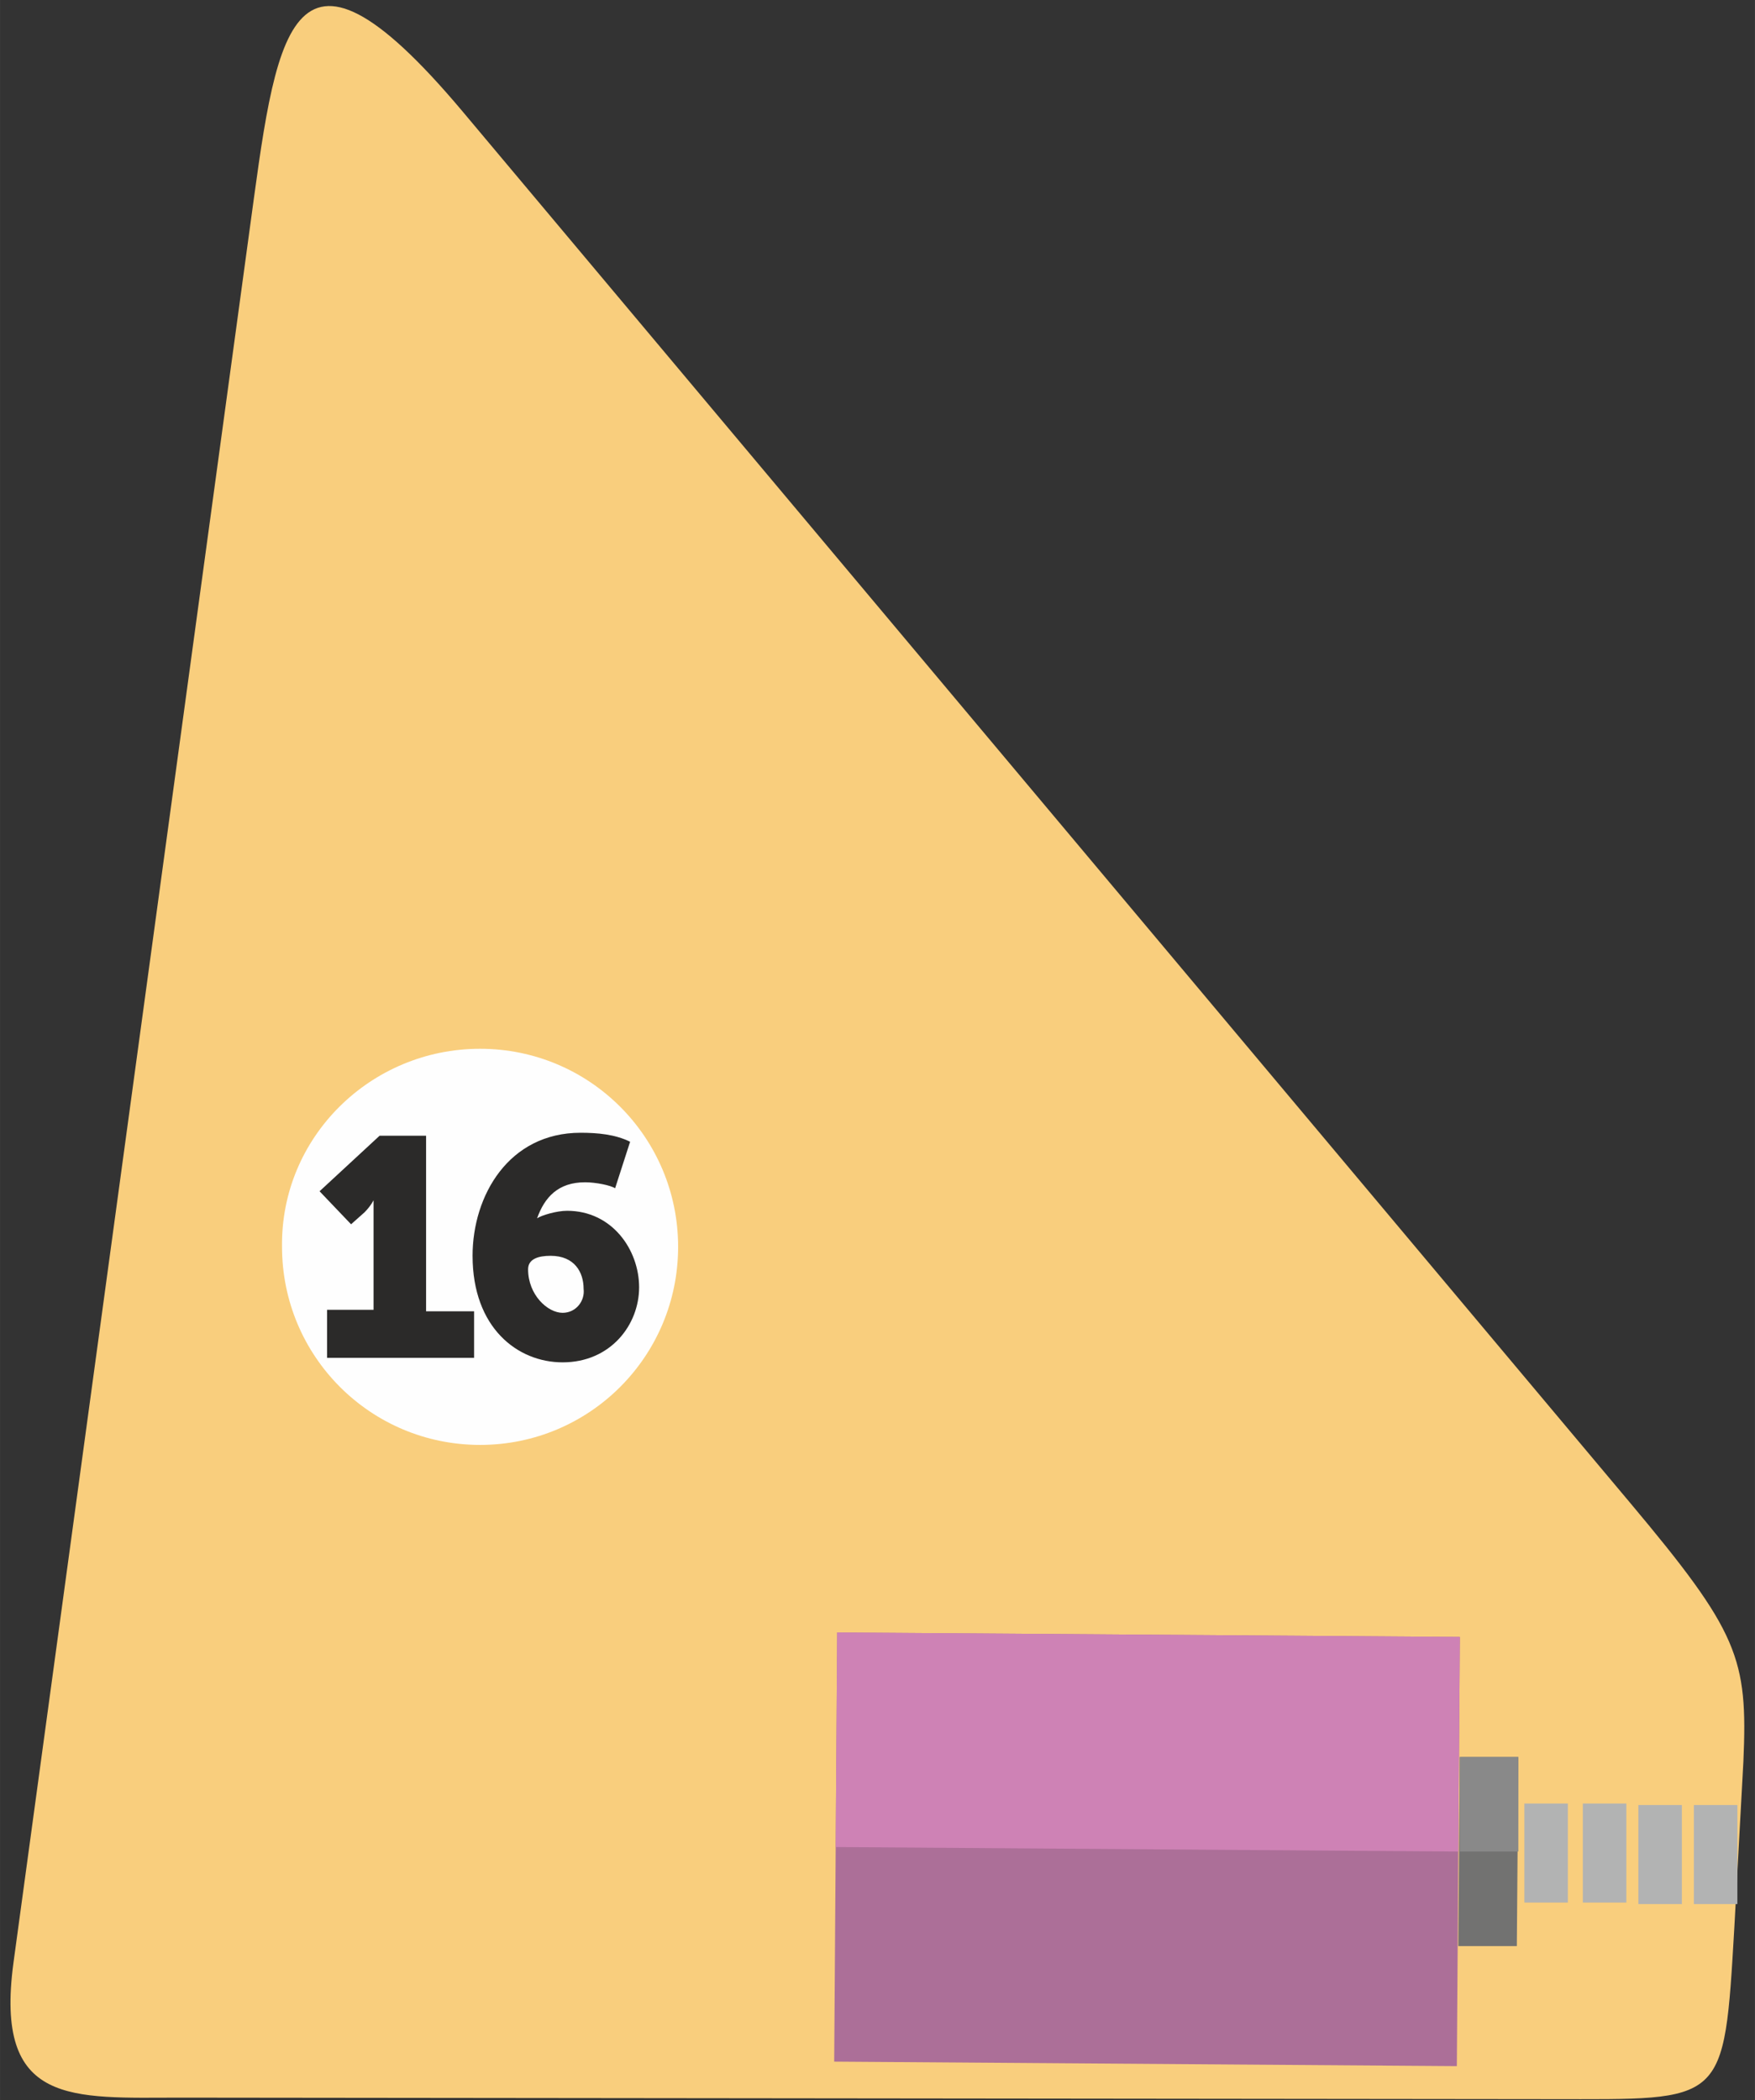 <?xml version="1.0" encoding="UTF-8"?> <svg xmlns="http://www.w3.org/2000/svg" xmlns:xlink="http://www.w3.org/1999/xlink" version="1.1" width="117" height="140" viewBox="0,0,213.938,256"><rect x="0" y="0" width="213.938" height="256" fill="#333333" stroke="none"/><defs><clipPath id="clip-1"><rect x="0" y="0" width="117" height="140" id="clip0_2031_742" fill="none" fill-rule="nonzero"></rect></clipPath></defs><g fill="none" fill-rule="none" stroke="none" stroke-width="1" stroke-linecap="butt" stroke-linejoin="miter" stroke-miterlimit="10" stroke-dasharray="" stroke-dashoffset="0" font-family="none" font-weight="none" font-size="none" text-anchor="none" style="mix-blend-mode: normal"><g transform="translate(-0.003,0) scale(1.829,1.829)"><g clip-path="url(#clip-1)"><path d="M108.599,100.089l-77.8,-92.7c-11.7,-13.9 -12.4,-4.9 -14.2,8.2l-15.7,115.2c-1.3,9.6 3.9,9 11.2,9l91.2,0.1c11.7,0 11.6,0.5 12.3,-11.5l0.6,-11c0.3,-6.9 -0.3,-8.6 -7.6,-17.3z" fill="#f9ce7d" fill-rule="evenodd"></path><path d="M55.8,108.789l41.5,0.3l-0.2,28.6l-41.5,-0.3z" fill="#ac6f98" fill-rule="evenodd"></path><path d="M55.799,108.789l41.5,0.3l-0.1,14.3l-41.5,-0.3z" fill="#ce82b5" fill-rule="evenodd"></path><path d="M97.299,117.09h3.9l-0.1,12.6h-3.9z" fill="#727271" fill-rule="evenodd"></path><path d="M97.299,117.09h3.9v6.3h-3.9z" fill="#898989" fill-rule="evenodd"></path><path d="M101.6,126.788v-6.6h2.9v6.6z" fill="#b2b3b3" fill-rule="evenodd"></path><path d="M105.498,126.788v-6.6h2.9v6.6z" fill="#b2b3b3" fill-rule="evenodd"></path><path d="M109.199,126.889v-6.6h2.9v6.6z" fill="#b2b3b3" fill-rule="evenodd"></path><path d="M112.898,126.889v-6.6h2.9v6.6z" fill="#b2b3b3" fill-rule="evenodd"></path><path d="M31.998,69.891c7.3,0 13.2,5.9 13.2,13.2c0,7.3 -5.9,13.2 -13.2,13.2c-7.3,0 -13.2,-5.9 -13.2,-13.2c-0.1,-7.3 5.9,-13.2 13.2,-13.2z" fill="#fefefe" fill-rule="evenodd"></path><path d="M21.699,90.487h9.9v-3.1h-3.2v-11.7h-3.1l-4,3.7l2.1,2.2l0.9,-0.8c0.4,-0.4 0.6,-0.8 0.6,-0.8c0,0 0,0.6 0,1.1v6.2h-3.1v3.2z" fill="#2b2a29" fill-rule="nonzero"></path><path d="M31.498,83.688c0,4.8 3,7.1 6,7.1c3.2,0 5.1,-2.5 5.1,-5c0,-2.5 -1.8,-5.1 -4.8,-5.1c-0.7,0 -1.7,0.3 -2,0.5c0.5,-1.4 1.4,-2.4 3.2,-2.4c0.7,0 1.7,0.2 2,0.4l1,-3.1c-1,-0.5 -2.2,-0.6 -3.3,-0.6c-4.8,0 -7.2,4.2 -7.2,8.2zM37.498,87.488c-1,0 -2.3,-1.2 -2.3,-2.9c0,-0.7 0.7,-0.9 1.5,-0.9c1.6,0 2.2,1.1 2.2,2.2c0.1,0.8 -0.5,1.6 -1.4,1.6z" fill="#2b2a29" fill-rule="nonzero"></path></g></g></g></svg> 